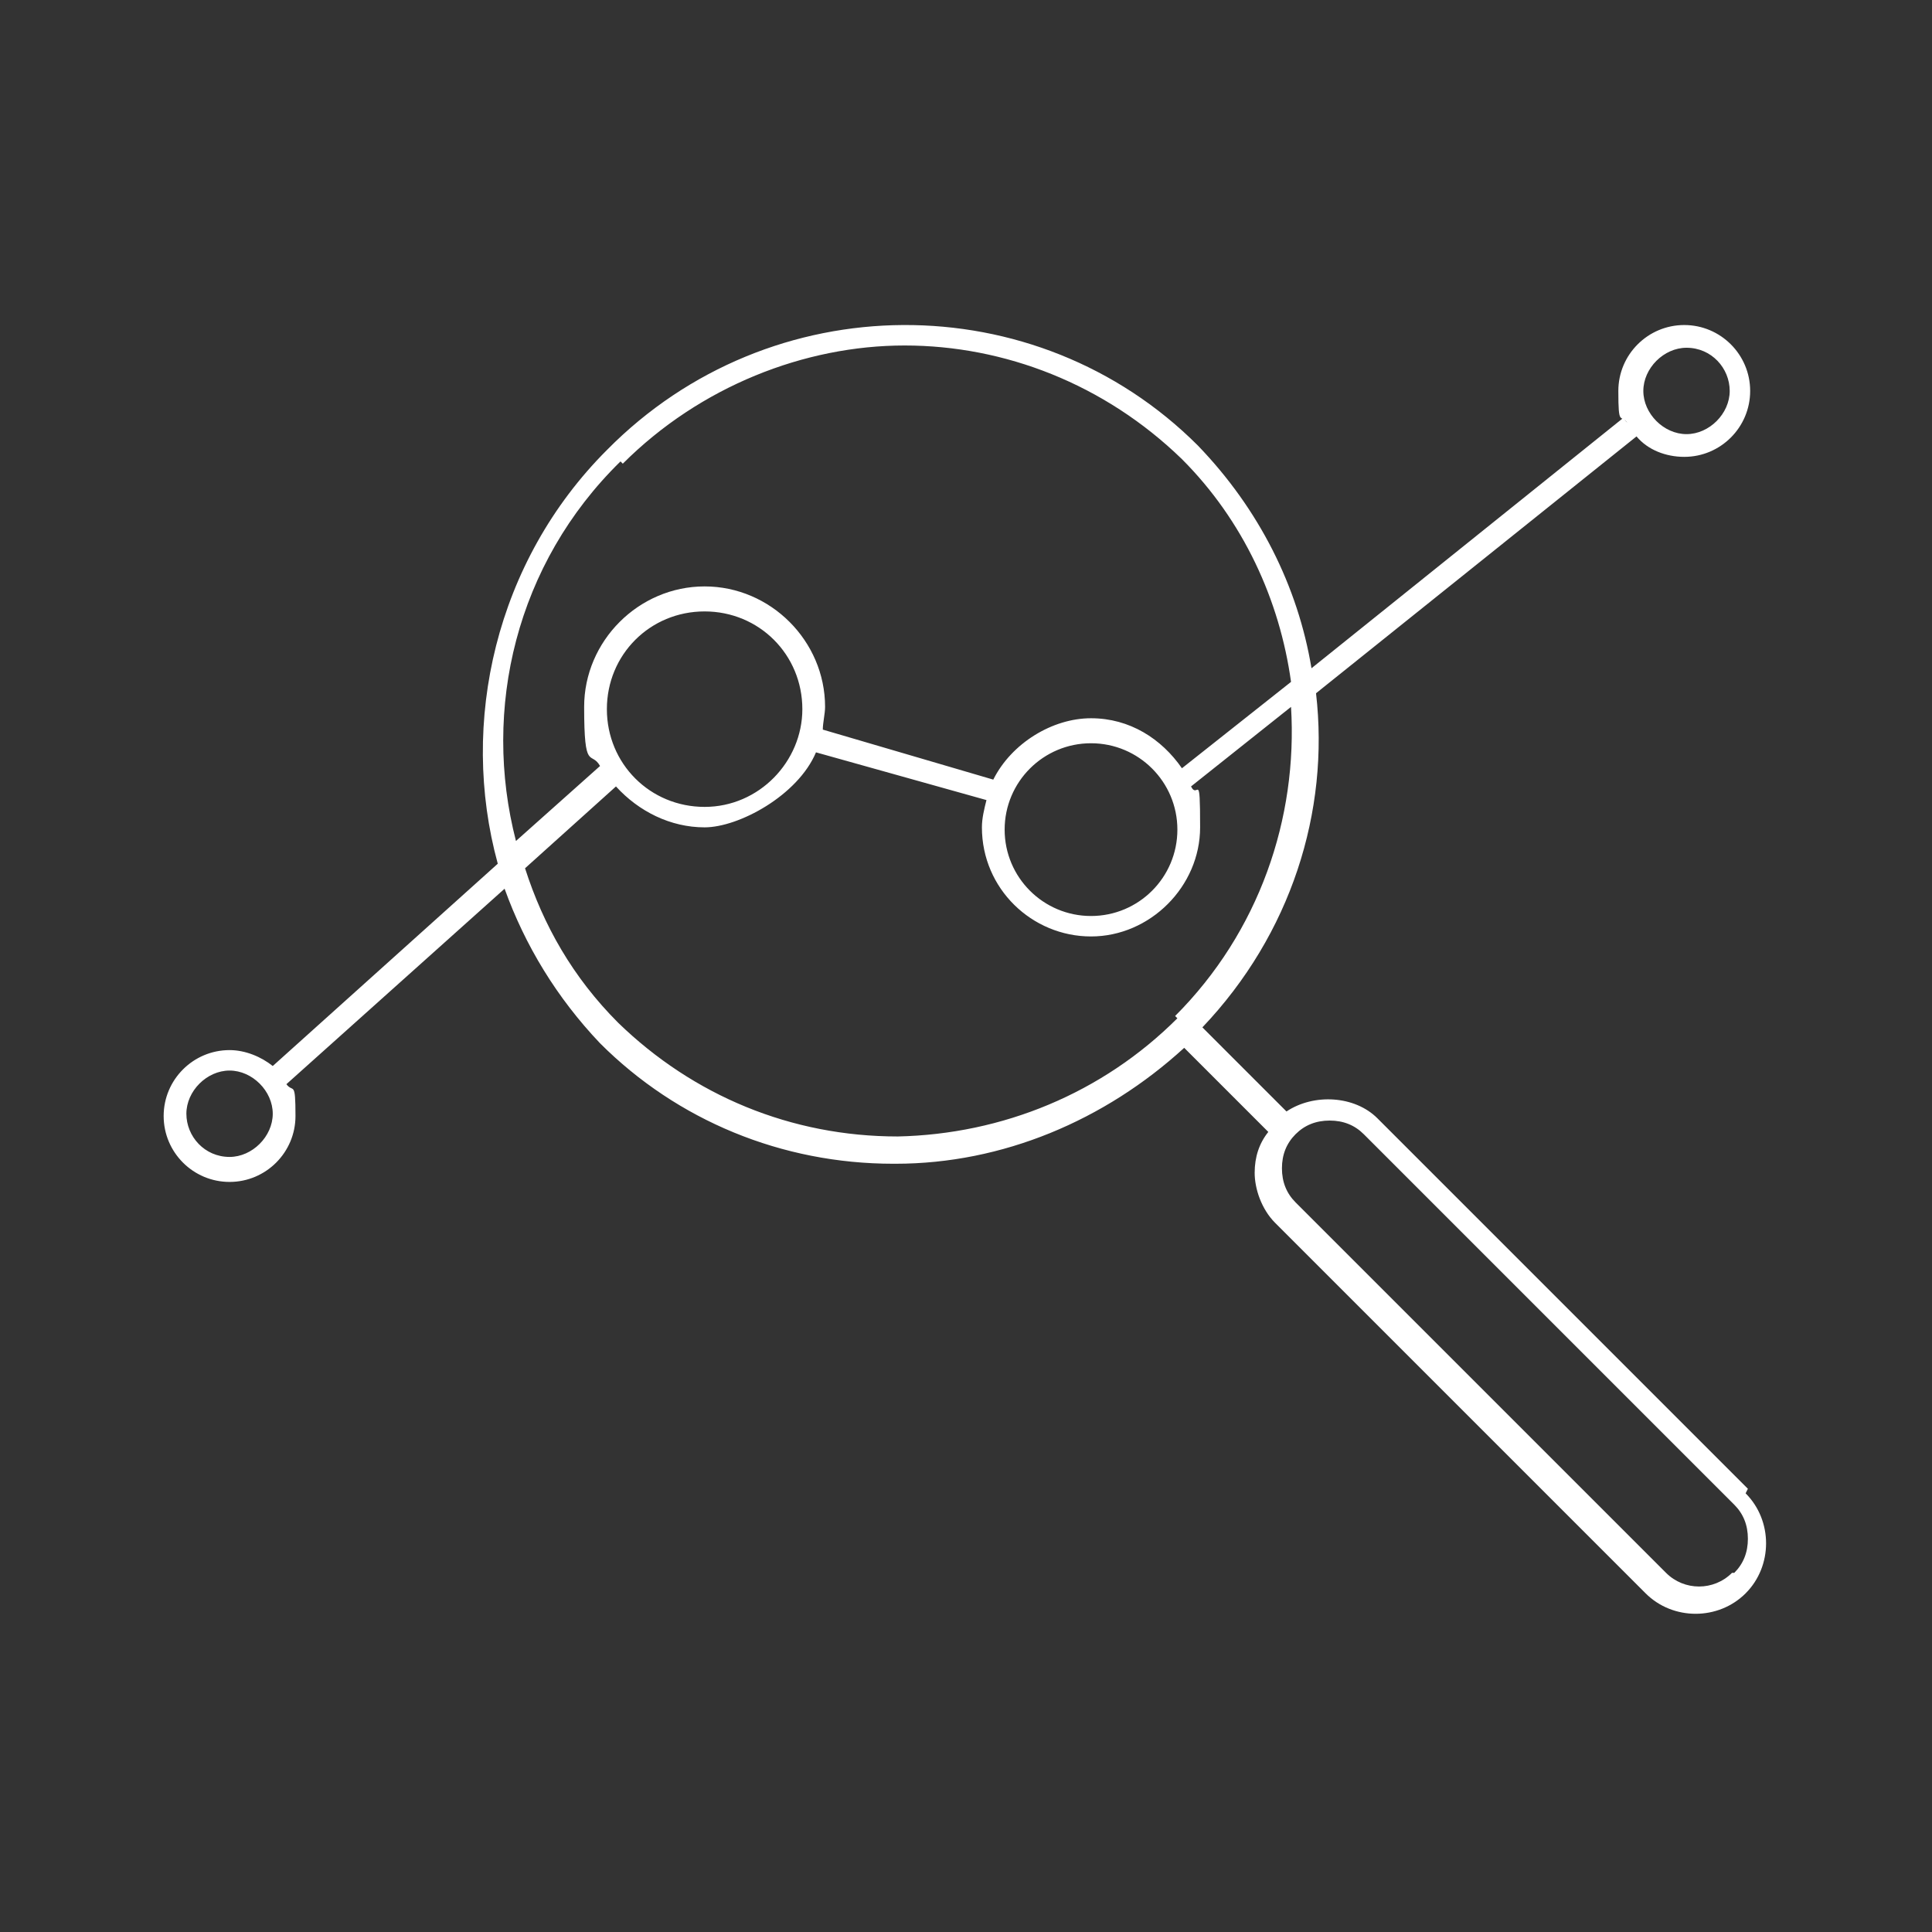 <?xml version="1.0" encoding="UTF-8"?>
<svg id="Layer_1" xmlns="http://www.w3.org/2000/svg" version="1.1" viewBox="0 0 85 85">
  <rect x="0" y="0" width="85" height="85" fill="#333333" stroke="none"/>
  <!-- Generator: Adobe Illustrator 29.8.2, SVG Export Plug-In . SVG Version: 2.1.1 Build 3)  -->
  <defs>
    <style>
      .st0 {
        fill: #fff;
      }
    </style>
  </defs>
  <path class="st0" d="M76.9,65.5l-16.3-16.3c-1-1-2.8-1.1-4-.3l-3.7-3.7c3.9-4.1,5.6-9.5,5-14.7l14.1-11.3c.5.6,1.3.9,2.1.9,1.6,0,2.9-1.3,2.9-2.9s-1.3-2.9-2.9-2.9-2.9,1.3-2.9,2.9.1,1,.4,1.4l-.2-.2-13.7,11c-.6-3.6-2.3-7-5-9.8-7.1-7.1-18.8-7.1-26,.2-4.9,4.9-6.5,12-4.8,18.2l-9.9,8.9c-.5-.4-1.2-.7-1.9-.7-1.6,0-2.9,1.3-2.9,2.9s1.3,2.9,2.9,2.9,2.9-1.3,2.9-2.9-.1-1-.4-1.4l9.6-8.6c.9,2.5,2.3,4.8,4.2,6.8,3.4,3.4,8,5.3,12.9,5.3s0,0,.1,0c4.7,0,9.2-1.9,12.7-5.1l3.7,3.7c-.4.5-.6,1.1-.6,1.8s.3,1.6.9,2.2l16.3,16.3c.6.6,1.4.9,2.2.9s1.6-.3,2.2-.9c.6-.6.9-1.4.9-2.2s-.3-1.6-.9-2.2ZM74.2,15.3c1.1,0,1.9.9,1.9,1.9s-.9,1.9-1.9,1.9-1.9-.9-1.9-1.9.9-1.9,1.9-1.9ZM10.1,50.9c-1.1,0-1.9-.9-1.9-1.9s.9-1.9,1.9-1.9,1.9.9,1.9,1.9-.9,1.9-1.9,1.9ZM27.4,20.4c3.4-3.4,8-5.2,12.4-5.2s8.8,1.7,12.2,5c2.7,2.7,4.3,6.2,4.8,9.8l-4.8,3.8c-.9-1.3-2.3-2.2-4-2.2s-3.5,1.1-4.3,2.7l-7.5-2.2c0-.3.1-.7.1-1,0-2.9-2.4-5.3-5.3-5.3s-5.3,2.4-5.3,5.3.3,1.9.7,2.6l-3.7,3.3c-1.5-5.8,0-12.2,4.6-16.7ZM51.8,36.5c0,2.1-1.7,3.8-3.8,3.8s-3.8-1.7-3.8-3.8,1.7-3.8,3.8-3.8,3.8,1.7,3.8,3.8ZM35.3,31.2c0,2.3-1.9,4.3-4.3,4.3s-4.3-1.9-4.3-4.3,1.9-4.3,4.3-4.3,4.3,1.9,4.3,4.3ZM51.8,44.8c-3.3,3.3-7.7,5.1-12.3,5.2-4.7,0-9-1.8-12.3-5-2-2-3.3-4.3-4.1-6.8l4-3.6c1,1.1,2.4,1.8,3.9,1.8s4.1-1.4,4.9-3.3l7.5,2.1c-.1.4-.2.8-.2,1.2,0,2.7,2.2,4.8,4.8,4.8s4.8-2.2,4.8-4.8-.1-1.2-.4-1.8h0s4.4-3.5,4.4-3.5c.3,4.9-1.4,9.9-5.1,13.6ZM76.2,69.2c-.8.8-2.1.8-2.9,0l-16.3-16.3c-.4-.4-.6-.9-.6-1.5s.2-1.1.6-1.5h0c.4-.4.9-.6,1.5-.6s1.1.2,1.5.6l16.3,16.3c.4.4.6.9.6,1.5s-.2,1.1-.6,1.5Z"/>
</svg>
